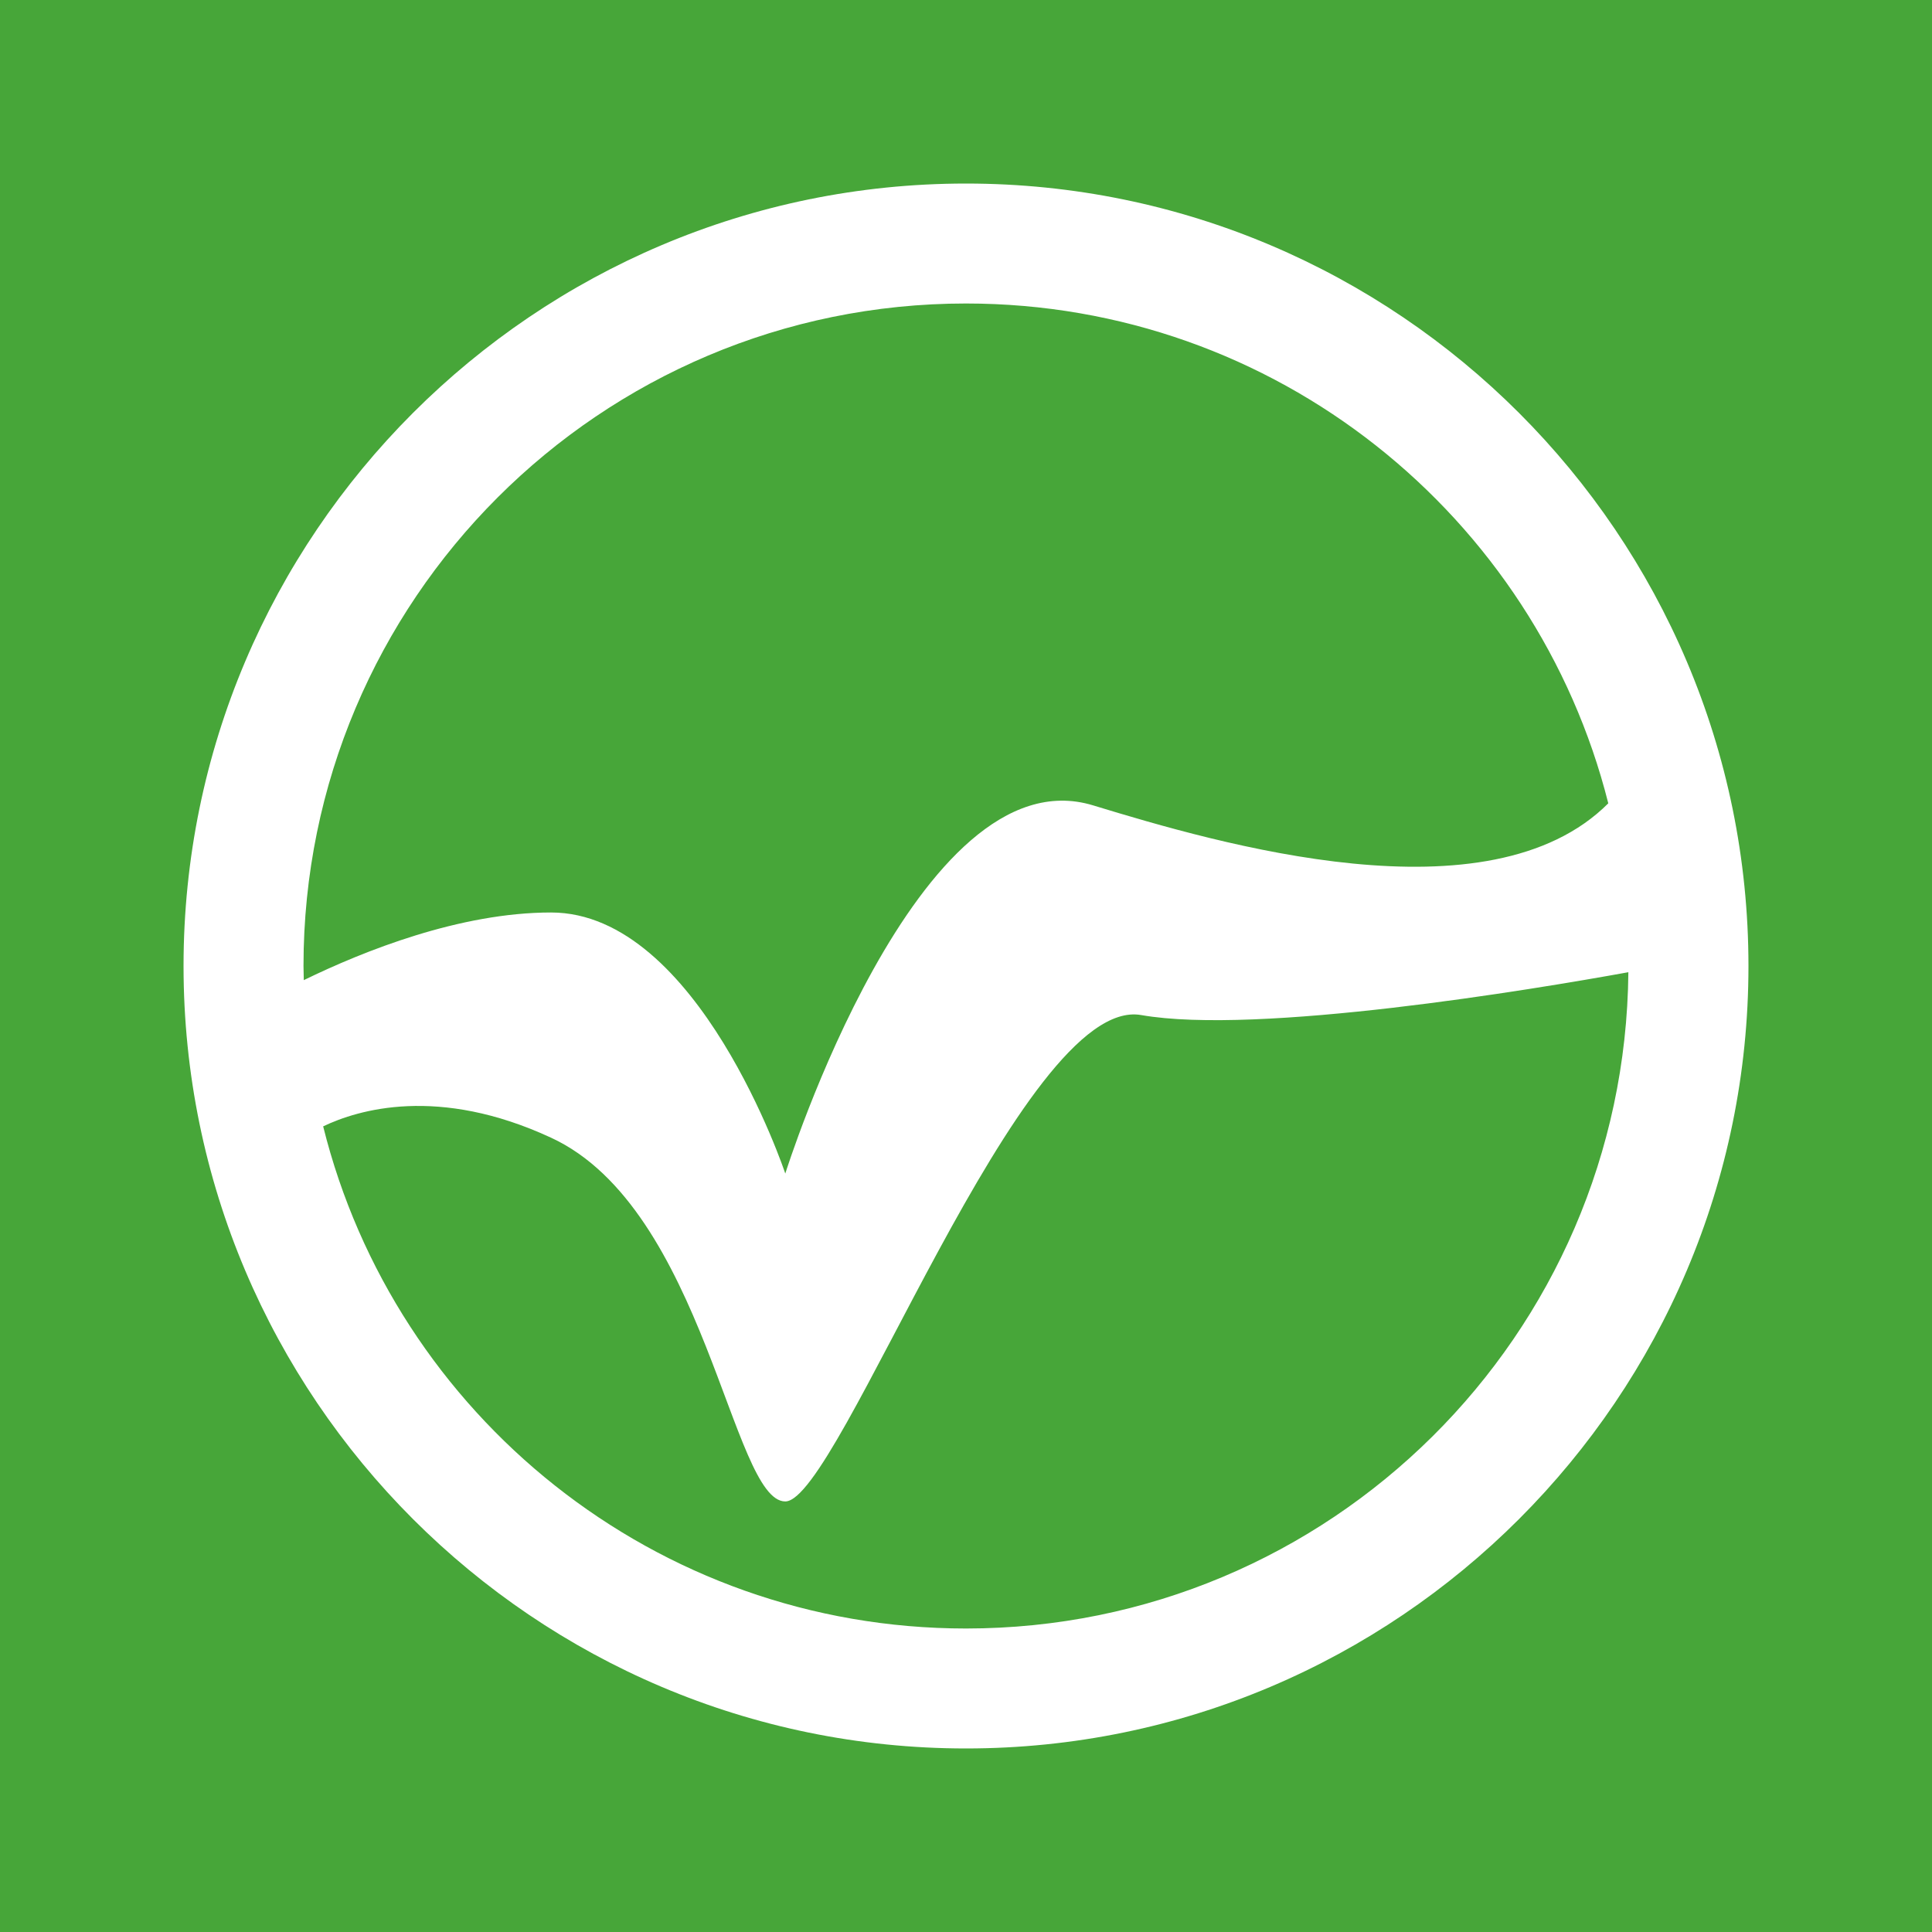 <?xml version="1.0" encoding="UTF-8"?>
<svg xmlns="http://www.w3.org/2000/svg" xmlns:xlink="http://www.w3.org/1999/xlink" width="56pt" height="56pt" viewBox="0 0 56 56" version="1.1">
<g id="surface1">
<rect x="0" y="0" width="56" height="56" style="fill:rgb(27.93%,65.065%,22.311%);fill-opacity:1;stroke:none;"/>
<path style=" stroke:none;fill-rule:nonzero;fill:rgb(100%,100%,100%);fill-opacity:1;" d="M 28 47.203 C 18.996 47.203 11.445 41.008 9.367 32.648 C 10.379 32.164 12.703 31.461 15.973 32.977 C 20.434 35.039 21.211 43.52 22.762 43.52 C 24.316 43.52 29.625 28.816 33.078 29.422 C 36.453 30.012 44.426 28.684 47.199 28.18 C 47.102 38.703 38.547 47.203 28 47.203 Z M 28 8.797 C 36.98 8.797 44.52 14.961 46.617 23.285 C 43.156 26.75 35.332 24.457 31.684 23.344 C 26.594 21.793 22.762 34.016 22.762 34.016 C 22.762 34.016 20.242 26.449 15.973 26.449 C 13.336 26.449 10.551 27.559 8.805 28.41 C 8.805 28.273 8.797 28.137 8.797 28 C 8.797 17.395 17.395 8.797 28 8.797 Z M 28 5.32 C 15.492 5.32 5.32 15.492 5.32 28 C 5.32 40.508 15.492 50.68 28 50.68 C 40.508 50.68 50.68 40.508 50.68 28 C 50.68 15.492 40.508 5.32 28 5.32 "/>
</g>
</svg>
